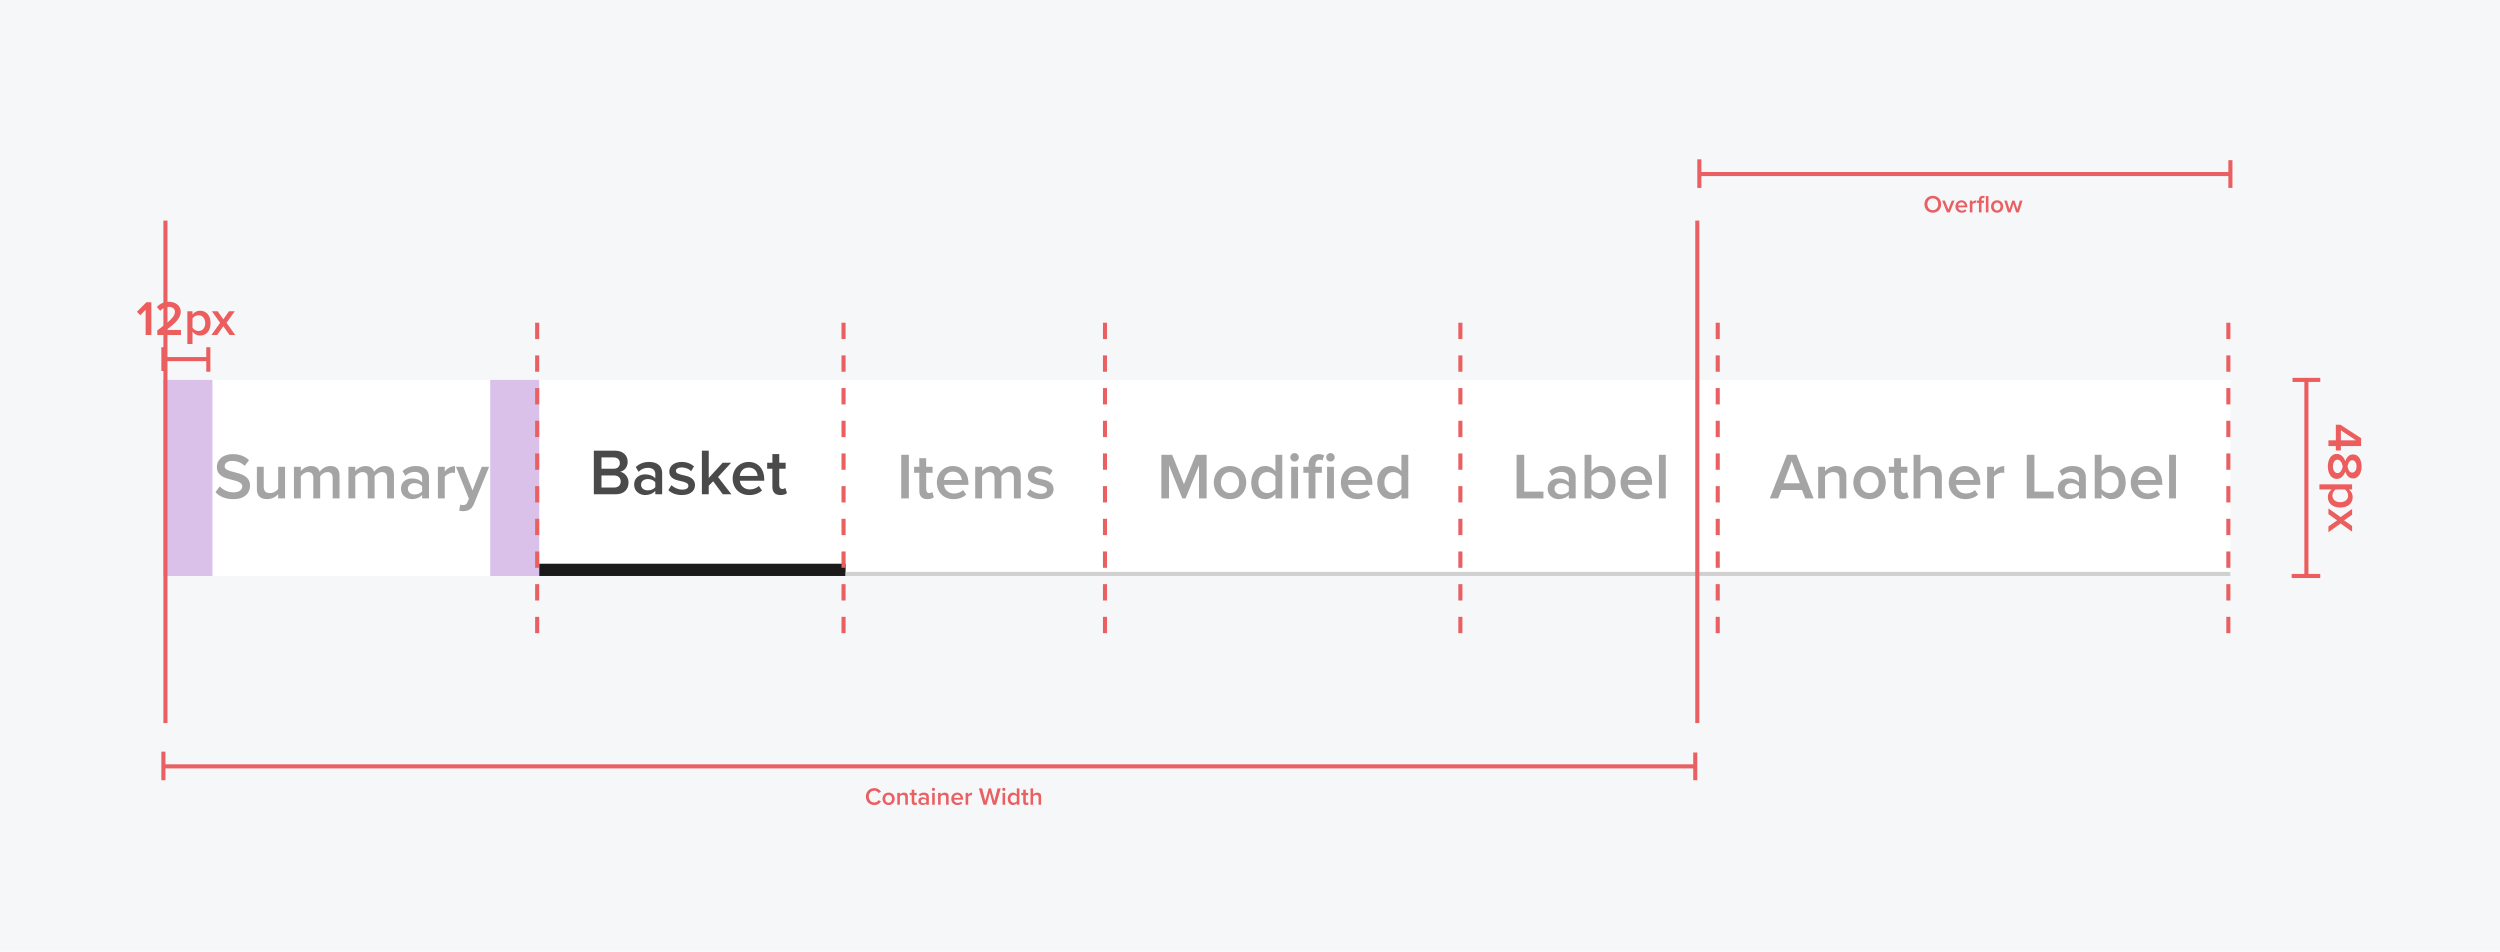 <svg width="612" height="233" viewBox="0 0 612 233" fill="none" xmlns="http://www.w3.org/2000/svg">
<rect width="612" height="233" fill="#F6F7F9"/>
<path d="M40 187.606L415 187.606M40 187.606L40 191M40 187.606L40 184M415 187.606L415 184.212M415 187.606L415 191" stroke="#E95F62"/>
<path d="M214.037 197.072C214.877 197.072 215.369 196.652 215.675 196.172L215.075 195.866C214.883 196.202 214.499 196.448 214.037 196.448C213.275 196.448 212.687 195.842 212.687 195.002C212.687 194.162 213.275 193.556 214.037 193.556C214.499 193.556 214.883 193.808 215.075 194.138L215.675 193.832C215.375 193.352 214.877 192.932 214.037 192.932C212.885 192.932 211.967 193.772 211.967 195.002C211.967 196.232 212.885 197.072 214.037 197.072ZM217.527 197.072C218.457 197.072 219.021 196.382 219.021 195.548C219.021 194.72 218.457 194.03 217.527 194.03C216.609 194.03 216.039 194.72 216.039 195.548C216.039 196.382 216.609 197.072 217.527 197.072ZM217.527 196.514C216.993 196.514 216.693 196.064 216.693 195.548C216.693 195.038 216.993 194.588 217.527 194.588C218.067 194.588 218.367 195.038 218.367 195.548C218.367 196.064 218.067 196.514 217.527 196.514ZM221.614 197H222.244V194.96C222.244 194.366 221.932 194.03 221.308 194.03C220.852 194.03 220.48 194.27 220.288 194.498V194.102H219.658V197H220.288V194.978C220.432 194.78 220.708 194.588 221.032 194.588C221.386 194.588 221.614 194.738 221.614 195.188V197ZM223.932 197.072C224.226 197.072 224.412 196.994 224.526 196.886L224.376 196.412C224.328 196.466 224.214 196.514 224.094 196.514C223.914 196.514 223.818 196.37 223.818 196.172V194.654H224.406V194.102H223.818V193.31H223.188V194.102H222.708V194.654H223.188V196.328C223.188 196.808 223.446 197.072 223.932 197.072ZM226.748 197H227.378V195.08C227.378 194.3 226.814 194.03 226.172 194.03C225.71 194.03 225.29 194.18 224.954 194.498L225.212 194.936C225.464 194.69 225.746 194.57 226.07 194.57C226.472 194.57 226.748 194.774 226.748 195.11V195.542C226.538 195.296 226.202 195.17 225.812 195.17C225.338 195.17 224.804 195.446 224.804 196.112C224.804 196.754 225.338 197.072 225.812 197.072C226.196 197.072 226.532 196.934 226.748 196.688V197ZM226.748 196.34C226.604 196.538 226.334 196.64 226.058 196.64C225.704 196.64 225.44 196.436 225.44 196.124C225.44 195.806 225.704 195.602 226.058 195.602C226.334 195.602 226.604 195.704 226.748 195.902V196.34ZM228.507 193.622C228.723 193.622 228.897 193.448 228.897 193.232C228.897 193.016 228.723 192.842 228.507 192.842C228.297 192.842 228.117 193.016 228.117 193.232C228.117 193.448 228.297 193.622 228.507 193.622ZM228.195 197H228.825V194.102H228.195V197ZM231.598 197H232.228V194.96C232.228 194.366 231.916 194.03 231.292 194.03C230.836 194.03 230.464 194.27 230.272 194.498V194.102H229.642V197H230.272V194.978C230.416 194.78 230.692 194.588 231.016 194.588C231.37 194.588 231.598 194.738 231.598 195.188V197ZM232.867 195.548C232.867 196.466 233.515 197.072 234.385 197.072C234.847 197.072 235.273 196.928 235.561 196.652L235.273 196.238C235.069 196.442 234.733 196.556 234.451 196.556C233.905 196.556 233.575 196.196 233.527 195.758H235.765V195.608C235.765 194.696 235.207 194.03 234.337 194.03C233.479 194.03 232.867 194.708 232.867 195.548ZM234.337 194.546C234.907 194.546 235.141 194.972 235.153 195.314H233.521C233.551 194.96 233.797 194.546 234.337 194.546ZM236.387 197H237.017V195.026C237.143 194.822 237.497 194.642 237.761 194.642C237.839 194.642 237.905 194.648 237.959 194.66V194.036C237.581 194.036 237.233 194.252 237.017 194.528V194.102H236.387V197ZM243.086 197H243.836L244.976 192.998H244.19L243.416 196.082L242.588 192.998H242.03L241.202 196.082L240.422 192.998H239.636L240.782 197H241.532L242.306 194.048L243.086 197ZM245.74 193.622C245.956 193.622 246.13 193.448 246.13 193.232C246.13 193.016 245.956 192.842 245.74 192.842C245.53 192.842 245.35 193.016 245.35 193.232C245.35 193.448 245.53 193.622 245.74 193.622ZM245.428 197H246.058V194.102H245.428V197ZM248.915 197H249.545V192.998H248.915V194.504C248.681 194.198 248.345 194.03 247.985 194.03C247.235 194.03 246.695 194.618 246.695 195.554C246.695 196.508 247.241 197.072 247.985 197.072C248.357 197.072 248.693 196.892 248.915 196.604V197ZM248.915 196.13C248.771 196.346 248.465 196.514 248.165 196.514C247.667 196.514 247.349 196.112 247.349 195.554C247.349 194.99 247.667 194.588 248.165 194.588C248.465 194.588 248.771 194.762 248.915 194.978V196.13ZM251.231 197.072C251.525 197.072 251.711 196.994 251.825 196.886L251.675 196.412C251.627 196.466 251.513 196.514 251.393 196.514C251.213 196.514 251.117 196.37 251.117 196.172V194.654H251.705V194.102H251.117V193.31H250.487V194.102H250.007V194.654H250.487V196.328C250.487 196.808 250.745 197.072 251.231 197.072ZM254.239 197H254.869V194.948C254.869 194.354 254.557 194.03 253.933 194.03C253.477 194.03 253.099 194.27 252.907 194.498V192.998H252.277V197H252.907V194.978C253.057 194.78 253.333 194.588 253.651 194.588C254.005 194.588 254.239 194.726 254.239 195.176V197Z" fill="#E95F62"/>
<path d="M416 42.606L546 42.606M416 42.606L416 46M416 42.606L416 39M546 42.606L546 39.212M546 42.606L546 46" stroke="#E95F62"/>
<path d="M471.105 50.002C471.105 51.196 471.951 52.072 473.151 52.072C474.351 52.072 475.197 51.196 475.197 50.002C475.197 48.808 474.351 47.932 473.151 47.932C471.951 47.932 471.105 48.808 471.105 50.002ZM474.477 50.002C474.477 50.824 473.955 51.448 473.151 51.448C472.341 51.448 471.825 50.824 471.825 50.002C471.825 49.174 472.341 48.556 473.151 48.556C473.955 48.556 474.477 49.174 474.477 50.002ZM476.617 52H477.295L478.477 49.102H477.799L476.953 51.274L476.107 49.102H475.435L476.617 52ZM478.693 50.548C478.693 51.466 479.341 52.072 480.211 52.072C480.673 52.072 481.099 51.928 481.387 51.652L481.099 51.238C480.895 51.442 480.559 51.556 480.277 51.556C479.731 51.556 479.401 51.196 479.353 50.758H481.591V50.608C481.591 49.696 481.033 49.03 480.163 49.03C479.305 49.03 478.693 49.708 478.693 50.548ZM480.163 49.546C480.733 49.546 480.967 49.972 480.979 50.314H479.347C479.377 49.96 479.623 49.546 480.163 49.546ZM482.213 52H482.843V50.026C482.969 49.822 483.323 49.642 483.587 49.642C483.665 49.642 483.731 49.648 483.785 49.66V49.036C483.407 49.036 483.059 49.252 482.843 49.528V49.102H482.213V52ZM484.443 52H485.073V49.654H485.661V49.102H485.073V48.94C485.073 48.616 485.229 48.454 485.475 48.454C485.583 48.454 485.667 48.478 485.727 48.52L485.865 48.052C485.739 47.98 485.559 47.938 485.361 47.938C484.827 47.938 484.443 48.292 484.443 48.94V49.102H483.963V49.654H484.443V52ZM486.141 52H486.771V47.998H486.141V52ZM488.894 52.072C489.824 52.072 490.388 51.382 490.388 50.548C490.388 49.72 489.824 49.03 488.894 49.03C487.976 49.03 487.406 49.72 487.406 50.548C487.406 51.382 487.976 52.072 488.894 52.072ZM488.894 51.514C488.36 51.514 488.06 51.064 488.06 50.548C488.06 50.038 488.36 49.588 488.894 49.588C489.434 49.588 489.734 50.038 489.734 50.548C489.734 51.064 489.434 51.514 488.894 51.514ZM493.551 52H494.211L495.111 49.102H494.457L493.845 51.208L493.155 49.102H492.603L491.913 51.208L491.301 49.102H490.647L491.547 52H492.207L492.879 49.876L493.551 52Z" fill="#E95F62"/>
<path d="M570 107.798V109.202H571.812V110.27H573.048V109.202H578.004V107.27L572.94 103.982H571.812V107.798H570ZM576.744 107.798H573.048V105.362L576.744 107.798ZM572.052 111.111C570.612 111.111 569.856 112.539 569.856 114.183C569.856 115.815 570.624 117.243 572.052 117.243C573.072 117.243 573.804 116.415 574.128 115.443C574.416 116.343 575.004 117.123 576.024 117.123C577.5 117.123 578.124 115.587 578.124 114.183C578.124 112.755 577.5 111.243 576.024 111.243C575.004 111.243 574.416 112.011 574.128 112.911C573.804 111.939 573.072 111.111 572.052 111.111ZM575.808 115.695C575.052 115.695 574.764 114.675 574.68 114.183C574.764 113.691 575.052 112.659 575.808 112.659C576.48 112.659 576.876 113.307 576.876 114.183C576.876 115.035 576.48 115.695 575.808 115.695ZM572.232 115.827C571.536 115.827 571.104 115.071 571.104 114.183C571.104 113.271 571.536 112.527 572.232 112.527C573.06 112.527 573.432 113.679 573.492 114.183C573.432 114.675 573.06 115.827 572.232 115.827ZM567.792 119.82H570.804C570.18 120.288 569.856 120.948 569.856 121.68C569.856 123.18 570.996 124.248 572.904 124.248C574.812 124.248 575.94 123.18 575.94 121.68C575.94 120.924 575.58 120.252 575.004 119.82H575.796V118.56H567.792V119.82ZM572.904 122.94C571.776 122.94 570.972 122.304 570.972 121.308C570.972 120.72 571.332 120.096 571.752 119.82H574.044C574.476 120.096 574.824 120.72 574.824 121.308C574.824 122.304 574.02 122.94 572.904 122.94ZM570 128.876V130.292L572.976 128.156L575.796 130.16V128.744L573.828 127.376L575.796 125.996V124.58L572.976 126.584L570 124.46V125.864L572.136 127.376L570 128.876Z" fill="#EC5D5D"/>
<path d="M564.606 141V93M564.606 141H568M564.606 141H561M564.606 93H561.212M564.606 93H568" stroke="#EC5D5D"/>
<path d="M35.652 82H37.056V73.996H35.832L33.528 76.324L34.344 77.176L35.652 75.82V82ZM38.506 82H44.302V80.764H40.75C42.898 79.144 44.254 77.824 44.254 76.348C44.254 74.752 42.898 73.876 41.35 73.876C40.234 73.876 39.106 74.308 38.398 75.16L39.214 76.084C39.718 75.508 40.438 75.124 41.374 75.124C42.106 75.124 42.826 75.508 42.826 76.348C42.826 77.5 41.614 78.544 38.506 80.896V82ZM47.119 84.208V81.196C47.587 81.82 48.247 82.144 48.979 82.144C50.479 82.144 51.547 81.004 51.547 79.096C51.547 77.188 50.479 76.06 48.979 76.06C48.223 76.06 47.551 76.42 47.119 76.996V76.204H45.859V84.208H47.119ZM50.239 79.096C50.239 80.224 49.603 81.028 48.607 81.028C48.019 81.028 47.395 80.668 47.119 80.248V77.956C47.395 77.524 48.019 77.176 48.607 77.176C49.603 77.176 50.239 77.98 50.239 79.096ZM56.175 82H57.591L55.455 79.024L57.459 76.204H56.043L54.675 78.172L53.295 76.204H51.879L53.883 79.024L51.759 82H53.163L54.675 79.864L56.175 82Z" fill="#EC5D5D"/>
<path d="M51 87.909H40M51 87.909V85M51 87.909L51 91M40 87.909V90.818M40 87.909L40 85" stroke="#EC5D5D"/>
<rect width="92" height="48" transform="translate(40 93)" fill="white"/>
<path opacity="0.5" d="M52.745 120.496C53.689 121.504 55.113 122.192 57.081 122.192C59.961 122.192 61.209 120.672 61.209 118.896C61.209 116.576 59.113 116.032 57.353 115.584C56.089 115.264 55.001 114.992 55.001 114.16C55.001 113.36 55.705 112.832 56.809 112.832C57.929 112.832 59.065 113.216 59.897 114.048L60.969 112.656C59.977 111.696 58.633 111.168 56.969 111.168C54.633 111.168 53.081 112.528 53.081 114.288C53.081 116.544 55.129 117.056 56.873 117.488C58.169 117.824 59.305 118.112 59.305 119.072C59.305 119.776 58.697 120.528 57.161 120.528C55.673 120.528 54.521 119.84 53.785 119.056L52.745 120.496ZM68.101 122H69.781V114.272H68.101V119.696C67.701 120.224 66.965 120.704 66.117 120.704C65.173 120.704 64.565 120.336 64.565 119.136V114.272H62.885V119.744C62.885 121.328 63.701 122.192 65.365 122.192C66.581 122.192 67.541 121.6 68.101 120.976V122ZM81.435 122H83.115V116.416C83.115 114.848 82.315 114.08 80.891 114.08C79.739 114.08 78.715 114.8 78.267 115.504C78.011 114.656 77.307 114.08 76.155 114.08C74.987 114.08 73.963 114.848 73.643 115.328V114.272H71.963V122H73.643V116.608C73.995 116.096 74.683 115.568 75.419 115.568C76.331 115.568 76.699 116.128 76.699 116.96V122H78.379V116.592C78.715 116.096 79.419 115.568 80.171 115.568C81.067 115.568 81.435 116.128 81.435 116.96V122ZM94.763 122H96.443V116.416C96.443 114.848 95.643 114.08 94.219 114.08C93.067 114.08 92.043 114.8 91.595 115.504C91.339 114.656 90.635 114.08 89.483 114.08C88.315 114.08 87.291 114.848 86.971 115.328V114.272H85.291V122H86.971V116.608C87.323 116.096 88.011 115.568 88.747 115.568C89.659 115.568 90.027 116.128 90.027 116.96V122H91.707V116.592C92.043 116.096 92.747 115.568 93.499 115.568C94.395 115.568 94.763 116.128 94.763 116.96V122ZM103.339 122H105.019V116.88C105.019 114.8 103.515 114.08 101.803 114.08C100.571 114.08 99.451 114.48 98.555 115.328L99.243 116.496C99.915 115.84 100.667 115.52 101.531 115.52C102.603 115.52 103.339 116.064 103.339 116.96V118.112C102.779 117.456 101.883 117.12 100.843 117.12C99.579 117.12 98.155 117.856 98.155 119.632C98.155 121.344 99.579 122.192 100.843 122.192C101.867 122.192 102.763 121.824 103.339 121.168V122ZM103.339 120.24C102.955 120.768 102.235 121.04 101.499 121.04C100.555 121.04 99.851 120.496 99.851 119.664C99.851 118.816 100.555 118.272 101.499 118.272C102.235 118.272 102.955 118.544 103.339 119.072V120.24ZM107.197 122H108.877V116.736C109.213 116.192 110.157 115.712 110.861 115.712C111.069 115.712 111.245 115.728 111.389 115.76V114.096C110.381 114.096 109.453 114.672 108.877 115.408V114.272H107.197V122ZM112.664 123.52L112.408 125.024C112.648 125.088 113.112 125.136 113.352 125.136C114.552 125.12 115.48 124.704 116.008 123.392L119.736 114.272H117.928L115.672 120.064L113.416 114.272H111.624L114.792 122.096L114.408 122.976C114.184 123.488 113.832 123.648 113.304 123.648C113.112 123.648 112.84 123.6 112.664 123.52Z" fill="#4A4A4A"/>
<rect width="64" height="48" transform="translate(207 93)" fill="white"/>
<path opacity="0.5" d="M220.62 122H222.492V111.328H220.62V122ZM227.033 122.192C227.817 122.192 228.313 121.984 228.617 121.696L228.217 120.432C228.089 120.576 227.785 120.704 227.465 120.704C226.985 120.704 226.729 120.32 226.729 119.792V115.744H228.297V114.272H226.729V112.16H225.049V114.272H223.769V115.744H225.049V120.208C225.049 121.488 225.737 122.192 227.033 122.192ZM229.342 118.128C229.342 120.576 231.07 122.192 233.39 122.192C234.622 122.192 235.758 121.808 236.526 121.072L235.758 119.968C235.214 120.512 234.318 120.816 233.566 120.816C232.11 120.816 231.23 119.856 231.102 118.688H237.07V118.288C237.07 115.856 235.582 114.08 233.262 114.08C230.974 114.08 229.342 115.888 229.342 118.128ZM233.262 115.456C234.782 115.456 235.406 116.592 235.438 117.504H231.086C231.166 116.56 231.822 115.456 233.262 115.456ZM248.201 122H249.881V116.416C249.881 114.848 249.081 114.08 247.657 114.08C246.505 114.08 245.481 114.8 245.033 115.504C244.777 114.656 244.073 114.08 242.921 114.08C241.753 114.08 240.729 114.848 240.409 115.328V114.272H238.729V122H240.409V116.608C240.761 116.096 241.449 115.568 242.185 115.568C243.097 115.568 243.465 116.128 243.465 116.96V122H245.145V116.592C245.481 116.096 246.185 115.568 246.937 115.568C247.833 115.568 248.201 116.128 248.201 116.96V122ZM251.385 120.992C252.185 121.776 253.385 122.192 254.697 122.192C256.777 122.192 257.913 121.152 257.913 119.792C257.913 117.968 256.265 117.584 254.921 117.296C254.009 117.088 253.241 116.88 253.241 116.288C253.241 115.744 253.801 115.424 254.681 115.424C255.641 115.424 256.505 115.824 256.969 116.352L257.673 115.168C256.969 114.544 255.977 114.08 254.665 114.08C252.713 114.08 251.625 115.168 251.625 116.432C251.625 118.16 253.209 118.512 254.537 118.8C255.481 119.008 256.297 119.248 256.297 119.92C256.297 120.496 255.785 120.864 254.777 120.864C253.769 120.864 252.697 120.336 252.153 119.776L251.385 120.992Z" fill="#4A4A4A"/>
<rect width="87" height="48" transform="translate(271 93)" fill="white"/>
<path opacity="0.5" d="M293.516 122H295.388V111.328H292.748L289.836 118.512L286.94 111.328H284.3V122H286.172V113.92L289.436 122H290.236L293.516 113.92V122ZM301.099 122.192C303.579 122.192 305.083 120.352 305.083 118.128C305.083 115.92 303.579 114.08 301.099 114.08C298.651 114.08 297.131 115.92 297.131 118.128C297.131 120.352 298.651 122.192 301.099 122.192ZM301.099 120.704C299.675 120.704 298.875 119.504 298.875 118.128C298.875 116.768 299.675 115.568 301.099 115.568C302.539 115.568 303.339 116.768 303.339 118.128C303.339 119.504 302.539 120.704 301.099 120.704ZM312.223 122H313.903V111.328H312.223V115.344C311.599 114.528 310.703 114.08 309.743 114.08C307.743 114.08 306.303 115.648 306.303 118.144C306.303 120.688 307.759 122.192 309.743 122.192C310.735 122.192 311.631 121.712 312.223 120.944V122ZM312.223 119.68C311.839 120.256 311.023 120.704 310.223 120.704C308.895 120.704 308.047 119.632 308.047 118.144C308.047 116.64 308.895 115.568 310.223 115.568C311.023 115.568 311.839 116.032 312.223 116.608V119.68ZM316.912 112.992C317.488 112.992 317.952 112.528 317.952 111.952C317.952 111.376 317.488 110.912 316.912 110.912C316.352 110.912 315.872 111.376 315.872 111.952C315.872 112.528 316.352 112.992 316.912 112.992ZM316.08 122H317.76V114.272H316.08V122ZM325.7 112.992C326.276 112.992 326.74 112.528 326.74 111.952C326.74 111.376 326.276 110.912 325.7 110.912C325.14 110.912 324.66 111.376 324.66 111.952C324.66 112.528 325.14 112.992 325.7 112.992ZM320.34 122H322.02V115.744H323.588V114.272H322.02V113.84C322.02 112.976 322.436 112.544 323.092 112.544C323.38 112.544 323.604 112.608 323.764 112.72L324.132 111.472C323.796 111.28 323.316 111.168 322.788 111.168C321.364 111.168 320.34 112.112 320.34 113.84V114.272H319.06V115.744H320.34V122ZM324.868 122H326.548V114.272H324.868V122ZM328.241 118.128C328.241 120.576 329.969 122.192 332.289 122.192C333.521 122.192 334.657 121.808 335.425 121.072L334.657 119.968C334.113 120.512 333.217 120.816 332.465 120.816C331.009 120.816 330.129 119.856 330.001 118.688H335.969V118.288C335.969 115.856 334.481 114.08 332.161 114.08C329.873 114.08 328.241 115.888 328.241 118.128ZM332.161 115.456C333.681 115.456 334.305 116.592 334.337 117.504H329.985C330.065 116.56 330.721 115.456 332.161 115.456ZM343.067 122H344.747V111.328H343.067V115.344C342.443 114.528 341.547 114.08 340.587 114.08C338.587 114.08 337.147 115.648 337.147 118.144C337.147 120.688 338.603 122.192 340.587 122.192C341.579 122.192 342.475 121.712 343.067 120.944V122ZM343.067 119.68C342.683 120.256 341.867 120.704 341.067 120.704C339.739 120.704 338.891 119.632 338.891 118.144C338.891 116.64 339.739 115.568 341.067 115.568C341.867 115.568 342.683 116.032 343.067 116.608V119.68Z" fill="#4A4A4A"/>
<rect width="63" height="48" transform="translate(358 93)" fill="white"/>
<path opacity="0.5" d="M371.261 122H377.837V120.352H373.133V111.328H371.261V122ZM384.042 122H385.722V116.88C385.722 114.8 384.218 114.08 382.506 114.08C381.274 114.08 380.154 114.48 379.258 115.328L379.946 116.496C380.618 115.84 381.37 115.52 382.234 115.52C383.306 115.52 384.042 116.064 384.042 116.96V118.112C383.482 117.456 382.586 117.12 381.546 117.12C380.282 117.12 378.858 117.856 378.858 119.632C378.858 121.344 380.282 122.192 381.546 122.192C382.57 122.192 383.466 121.824 384.042 121.168V122ZM384.042 120.24C383.658 120.768 382.938 121.04 382.202 121.04C381.258 121.04 380.554 120.496 380.554 119.664C380.554 118.816 381.258 118.272 382.202 118.272C382.938 118.272 383.658 118.544 384.042 119.072V120.24ZM387.901 122H389.581V120.944C390.173 121.712 391.053 122.192 392.061 122.192C394.029 122.192 395.485 120.688 395.485 118.144C395.485 115.648 394.045 114.08 392.061 114.08C391.085 114.08 390.189 114.528 389.581 115.344V111.328H387.901V122ZM389.581 119.68V116.624C389.949 116.048 390.781 115.568 391.565 115.568C392.909 115.568 393.757 116.64 393.757 118.144C393.757 119.648 392.909 120.704 391.565 120.704C390.781 120.704 389.949 120.256 389.581 119.68ZM396.717 118.128C396.717 120.576 398.445 122.192 400.765 122.192C401.997 122.192 403.133 121.808 403.901 121.072L403.133 119.968C402.589 120.512 401.693 120.816 400.941 120.816C399.485 120.816 398.605 119.856 398.477 118.688H404.445V118.288C404.445 115.856 402.957 114.08 400.637 114.08C398.349 114.08 396.717 115.888 396.717 118.128ZM400.637 115.456C402.157 115.456 402.781 116.592 402.813 117.504H398.461C398.541 116.56 399.197 115.456 400.637 115.456ZM406.104 122H407.784V111.328H406.104V122Z" fill="#4A4A4A"/>
<rect width="125" height="48" transform="translate(421 93)" fill="white"/>
<path opacity="0.5" d="M441.922 122H443.97L439.778 111.328H437.442L433.25 122H435.298L436.082 119.952H441.138L441.922 122ZM438.61 112.912L440.61 118.304H436.61L438.61 112.912ZM450.304 122H451.984V116.56C451.984 114.976 451.152 114.08 449.488 114.08C448.272 114.08 447.28 114.72 446.768 115.328V114.272H445.088V122H446.768V116.608C447.152 116.08 447.888 115.568 448.752 115.568C449.696 115.568 450.304 115.968 450.304 117.168V122ZM457.654 122.192C460.134 122.192 461.638 120.352 461.638 118.128C461.638 115.92 460.134 114.08 457.654 114.08C455.206 114.08 453.686 115.92 453.686 118.128C453.686 120.352 455.206 122.192 457.654 122.192ZM457.654 120.704C456.23 120.704 455.43 119.504 455.43 118.128C455.43 116.768 456.23 115.568 457.654 115.568C459.094 115.568 459.894 116.768 459.894 118.128C459.894 119.504 459.094 120.704 457.654 120.704ZM465.658 122.192C466.442 122.192 466.938 121.984 467.242 121.696L466.842 120.432C466.714 120.576 466.41 120.704 466.09 120.704C465.61 120.704 465.354 120.32 465.354 119.792V115.744H466.922V114.272H465.354V112.16H463.674V114.272H462.394V115.744H463.674V120.208C463.674 121.488 464.362 122.192 465.658 122.192ZM473.679 122H475.359V116.528C475.359 114.944 474.527 114.08 472.863 114.08C471.647 114.08 470.639 114.72 470.127 115.328V111.328H468.447V122H470.127V116.608C470.527 116.08 471.263 115.568 472.111 115.568C473.055 115.568 473.679 115.936 473.679 117.136V122ZM477.061 118.128C477.061 120.576 478.789 122.192 481.109 122.192C482.341 122.192 483.477 121.808 484.245 121.072L483.477 119.968C482.933 120.512 482.037 120.816 481.285 120.816C479.829 120.816 478.949 119.856 478.821 118.688H484.789V118.288C484.789 115.856 483.301 114.08 480.981 114.08C478.693 114.08 477.061 115.888 477.061 118.128ZM480.981 115.456C482.501 115.456 483.125 116.592 483.157 117.504H478.805C478.885 116.56 479.541 115.456 480.981 115.456ZM486.447 122H488.127V116.736C488.463 116.192 489.407 115.712 490.111 115.712C490.319 115.712 490.495 115.728 490.639 115.76V114.096C489.631 114.096 488.703 114.672 488.127 115.408V114.272H486.447V122ZM496.152 122H502.728V120.352H498.024V111.328H496.152V122ZM508.933 122H510.613V116.88C510.613 114.8 509.109 114.08 507.397 114.08C506.165 114.08 505.045 114.48 504.149 115.328L504.837 116.496C505.509 115.84 506.261 115.52 507.125 115.52C508.197 115.52 508.933 116.064 508.933 116.96V118.112C508.373 117.456 507.477 117.12 506.437 117.12C505.173 117.12 503.749 117.856 503.749 119.632C503.749 121.344 505.173 122.192 506.437 122.192C507.461 122.192 508.357 121.824 508.933 121.168V122ZM508.933 120.24C508.549 120.768 507.829 121.04 507.093 121.04C506.149 121.04 505.445 120.496 505.445 119.664C505.445 118.816 506.149 118.272 507.093 118.272C507.829 118.272 508.549 118.544 508.933 119.072V120.24ZM512.791 122H514.471V120.944C515.063 121.712 515.943 122.192 516.951 122.192C518.919 122.192 520.375 120.688 520.375 118.144C520.375 115.648 518.935 114.08 516.951 114.08C515.975 114.08 515.079 114.528 514.471 115.344V111.328H512.791V122ZM514.471 119.68V116.624C514.839 116.048 515.671 115.568 516.455 115.568C517.799 115.568 518.647 116.64 518.647 118.144C518.647 119.648 517.799 120.704 516.455 120.704C515.671 120.704 514.839 120.256 514.471 119.68ZM521.608 118.128C521.608 120.576 523.336 122.192 525.656 122.192C526.888 122.192 528.024 121.808 528.792 121.072L528.024 119.968C527.48 120.512 526.584 120.816 525.832 120.816C524.376 120.816 523.496 119.856 523.368 118.688H529.336V118.288C529.336 115.856 527.848 114.08 525.528 114.08C523.24 114.08 521.608 115.888 521.608 118.128ZM525.528 115.456C527.048 115.456 527.672 116.592 527.704 117.504H523.352C523.432 116.56 524.088 115.456 525.528 115.456ZM530.994 122H532.674V111.328H530.994V122Z" fill="#4A4A4A"/>
<rect width="75" height="48" transform="translate(132 93)" fill="white"/>
<path d="M145.37 121H150.762C152.762 121 153.866 119.768 153.866 118.12C153.866 116.808 152.938 115.672 151.802 115.496C152.794 115.288 153.658 114.392 153.658 113.048C153.658 111.544 152.57 110.328 150.618 110.328H145.37V121ZM147.242 114.744V111.976H150.234C151.194 111.976 151.738 112.568 151.738 113.368C151.738 114.168 151.194 114.744 150.234 114.744H147.242ZM147.242 119.352V116.392H150.314C151.386 116.392 151.946 117.064 151.946 117.864C151.946 118.792 151.338 119.352 150.314 119.352H147.242ZM160.417 121H162.097V115.88C162.097 113.8 160.593 113.08 158.881 113.08C157.649 113.08 156.529 113.48 155.633 114.328L156.321 115.496C156.993 114.84 157.745 114.52 158.609 114.52C159.681 114.52 160.417 115.064 160.417 115.96V117.112C159.857 116.456 158.961 116.12 157.921 116.12C156.657 116.12 155.233 116.856 155.233 118.632C155.233 120.344 156.657 121.192 157.921 121.192C158.945 121.192 159.841 120.824 160.417 120.168V121ZM160.417 119.24C160.033 119.768 159.313 120.04 158.577 120.04C157.633 120.04 156.929 119.496 156.929 118.664C156.929 117.816 157.633 117.272 158.577 117.272C159.313 117.272 160.033 117.544 160.417 118.072V119.24ZM163.604 119.992C164.404 120.776 165.604 121.192 166.916 121.192C168.996 121.192 170.132 120.152 170.132 118.792C170.132 116.968 168.484 116.584 167.14 116.296C166.228 116.088 165.46 115.88 165.46 115.288C165.46 114.744 166.02 114.424 166.9 114.424C167.86 114.424 168.724 114.824 169.188 115.352L169.892 114.168C169.188 113.544 168.196 113.08 166.884 113.08C164.932 113.08 163.844 114.168 163.844 115.432C163.844 117.16 165.428 117.512 166.756 117.8C167.7 118.008 168.516 118.248 168.516 118.92C168.516 119.496 168.004 119.864 166.996 119.864C165.988 119.864 164.916 119.336 164.372 118.776L163.604 119.992ZM176.942 121H179.054L175.774 116.776L178.99 113.272H176.91L173.502 117V110.328H171.822V121H173.502V118.92L174.574 117.816L176.942 121ZM179.358 117.128C179.358 119.576 181.086 121.192 183.406 121.192C184.638 121.192 185.774 120.808 186.542 120.072L185.774 118.968C185.23 119.512 184.334 119.816 183.582 119.816C182.126 119.816 181.246 118.856 181.118 117.688H187.086V117.288C187.086 114.856 185.598 113.08 183.278 113.08C180.99 113.08 179.358 114.888 179.358 117.128ZM183.278 114.456C184.798 114.456 185.422 115.592 185.454 116.504H181.102C181.182 115.56 181.838 114.456 183.278 114.456ZM191.064 121.192C191.848 121.192 192.344 120.984 192.648 120.696L192.248 119.432C192.12 119.576 191.816 119.704 191.496 119.704C191.016 119.704 190.76 119.32 190.76 118.792V114.744H192.328V113.272H190.76V111.16H189.08V113.272H187.8V114.744H189.08V119.208C189.08 120.488 189.768 121.192 191.064 121.192Z" fill="#4A4A4A"/>
<path d="M132 138H207V141H132V138Z" fill="#1A1A1A"/>
<line x1="207" y1="140.5" x2="546" y2="140.5" stroke="#D0D0D0"/>
<rect opacity="0.3" x="40" y="93" width="12" height="48" fill="#8030B6"/>
<rect opacity="0.3" x="120" y="93" width="12" height="48" fill="#8030B6"/>
<line x1="131.5" y1="155" x2="131.5" y2="79" stroke="#E95F62" stroke-dasharray="4 4"/>
<line x1="206.5" y1="155" x2="206.5" y2="79" stroke="#E95F62" stroke-dasharray="4 4"/>
<line x1="270.5" y1="155" x2="270.5" y2="79" stroke="#E95F62" stroke-dasharray="4 4"/>
<line x1="357.5" y1="155" x2="357.5" y2="79" stroke="#E95F62" stroke-dasharray="4 4"/>
<line x1="420.5" y1="155" x2="420.5" y2="79" stroke="#E95F62" stroke-dasharray="4 4"/>
<line x1="545.5" y1="155" x2="545.5" y2="79" stroke="#E95F62" stroke-dasharray="4 4"/>
<line x1="40.5" y1="54" x2="40.5" y2="177" stroke="#E95F62"/>
<line x1="415.5" y1="54" x2="415.5" y2="177" stroke="#E95F62"/>
</svg>
